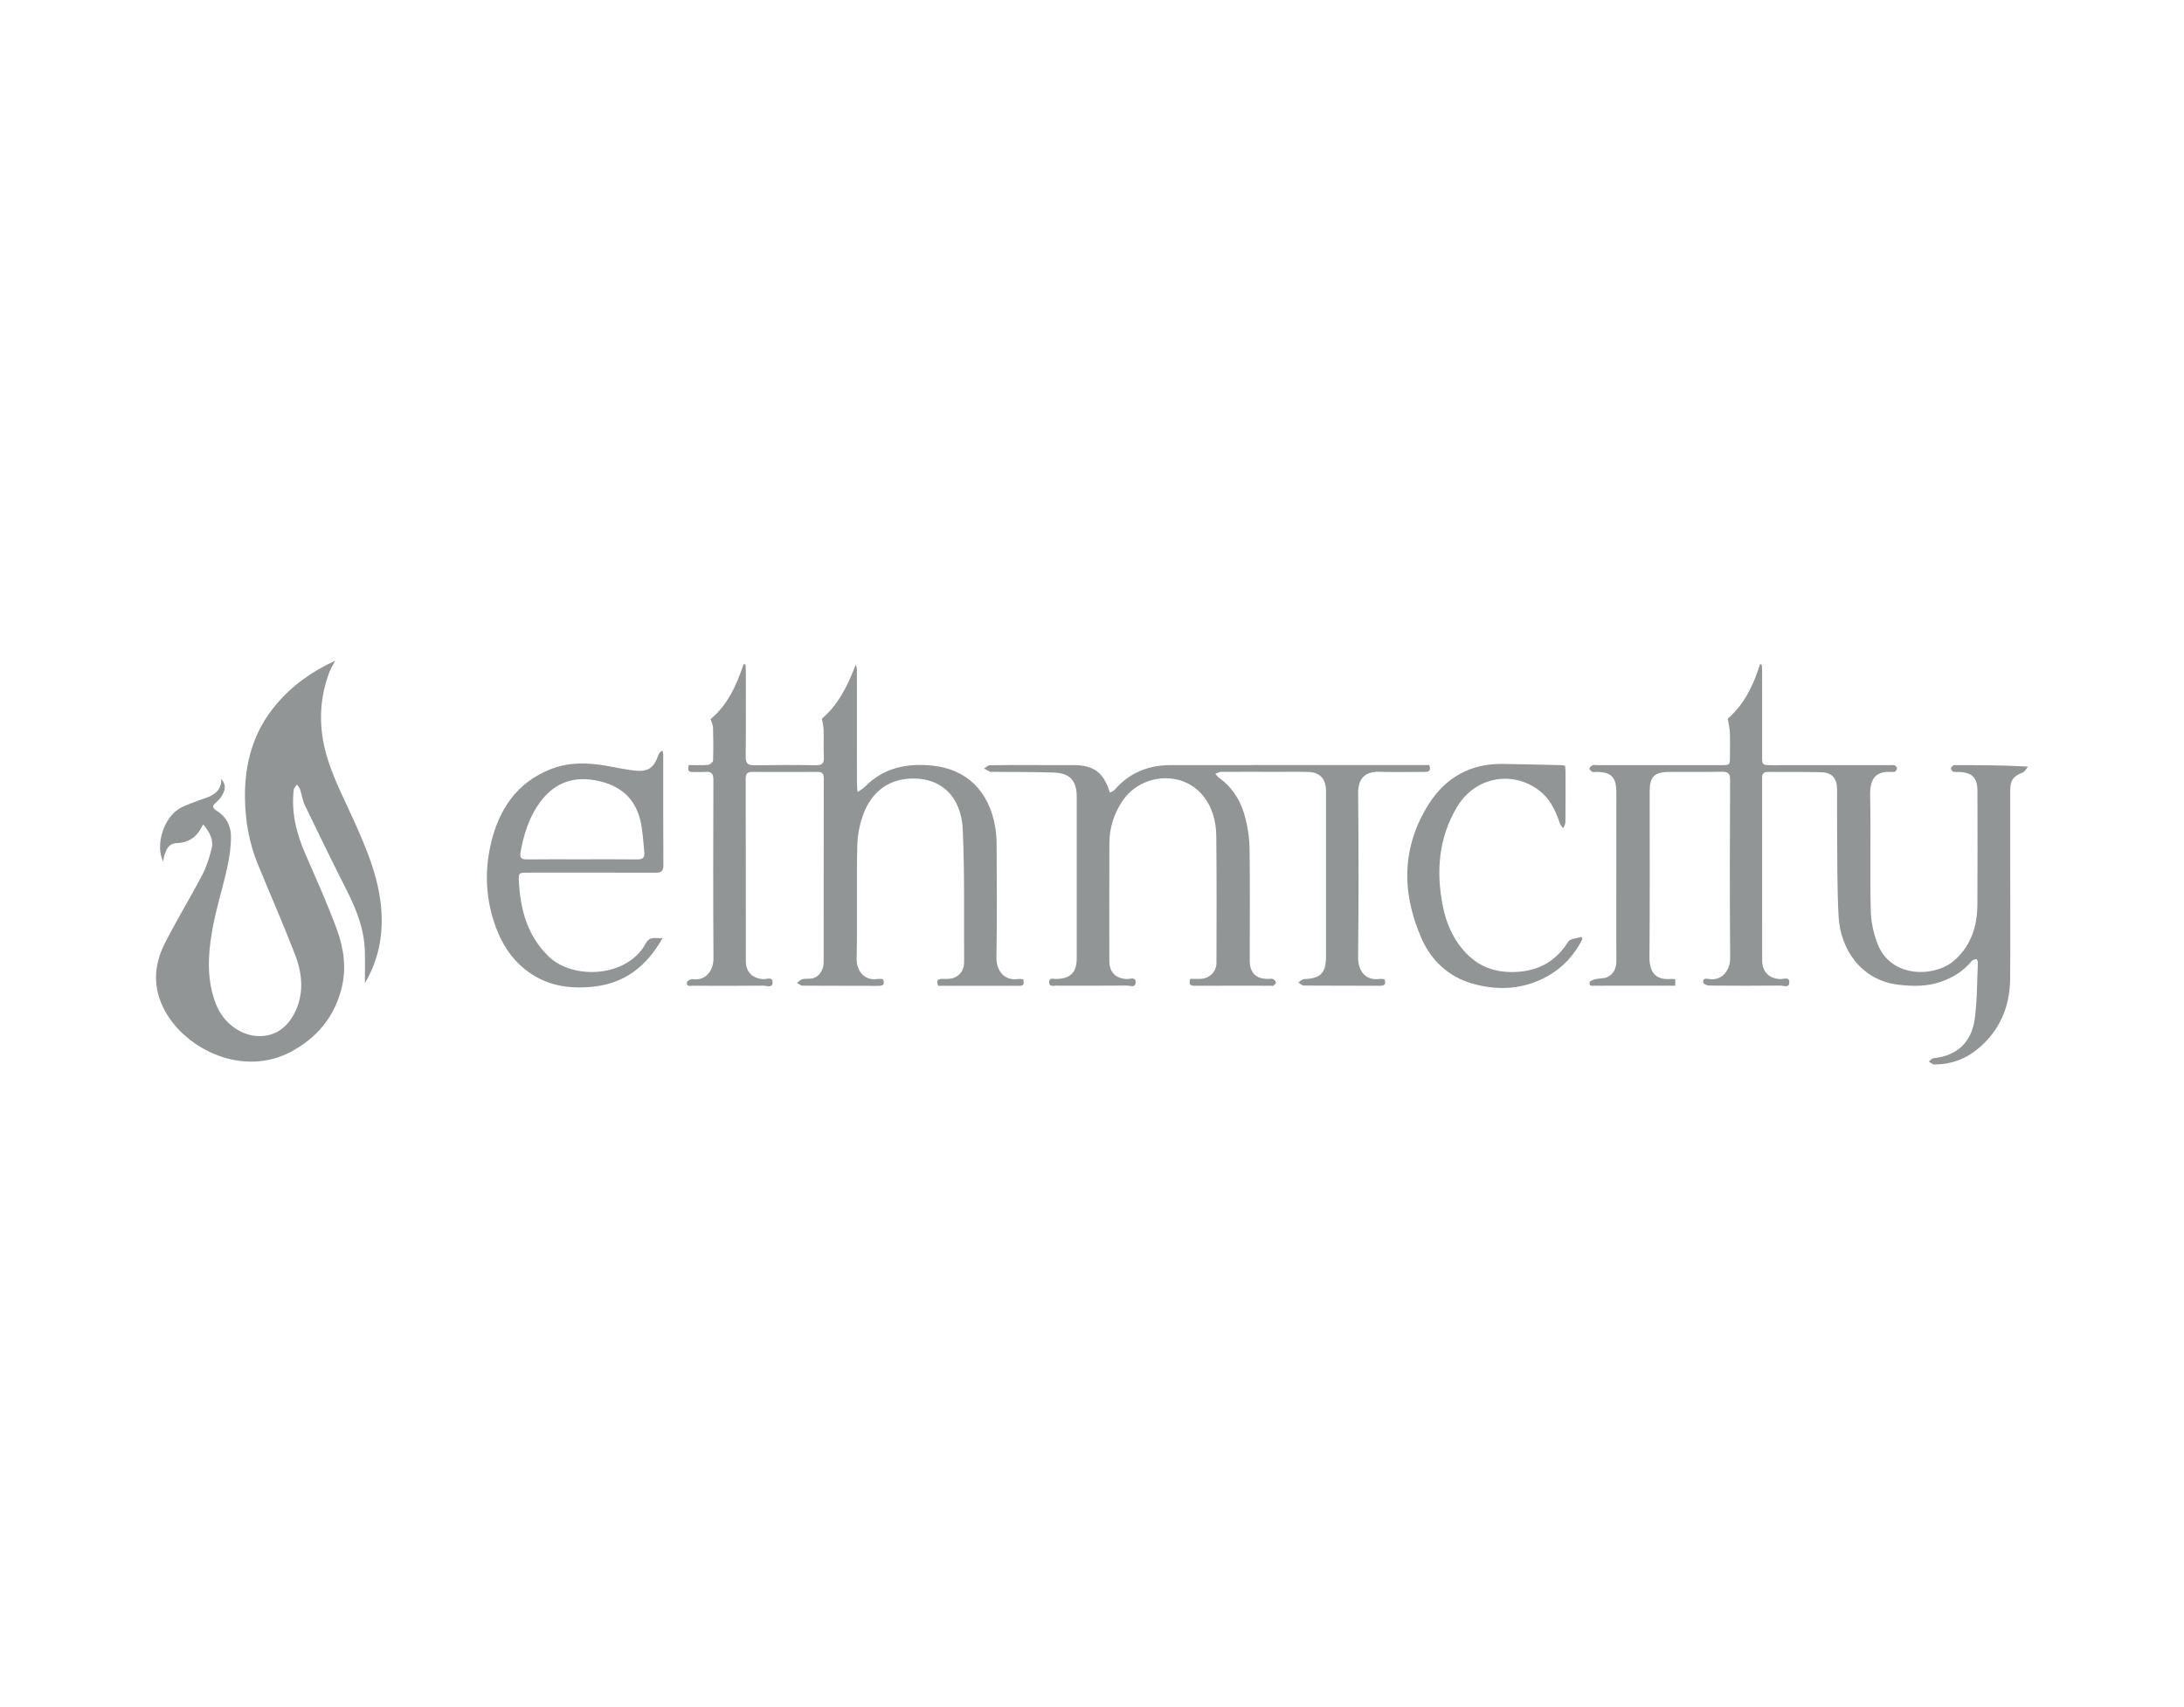 <?xml version="1.0" encoding="UTF-8"?> <svg xmlns="http://www.w3.org/2000/svg" xmlns:xlink="http://www.w3.org/1999/xlink" fill="none" height="93" viewBox="0 0 119 93" width="119"><clipPath id="a"><path d="m8.5 36h102v22h-102z"></path></clipPath><g clip-path="url(#a)" fill="#929596"><path d="m91.281 53.362v.347c-1.25 0-2.478 0-3.706 0-.209 0-.418.006-.627-.001-.145-.005-.372.07-.337-.189.01-.075.225-.142.355-.174.199-.049.427-.018.605-.102.351-.167.503-.479.5-.877-.008-.915-.004-1.831-.004-2.747 0-2.153 0-4.306.002-6.459 0-.811-.278-1.096-1.081-1.101-.074 0-.16.029-.218 0-.072-.036-.167-.12-.165-.182.002-.064.096-.149.168-.18.073-.031.169-.007.255-.007h6.753c.471 0 .479-.01.479-.475 0-.433.013-.867-.004-1.299-.01-.237-.07-.471-.116-.759.879-.749 1.4-1.811 1.761-2.974.03.011.061.022.091.033.007.104.021.208.021.311.001 1.559 0 3.119.001 4.678 0 .478.012.488.508.488 2.165-.001 4.33-.001 6.495-.002.074 0 .156-.018.218.009.056.023.121.094.126.149.006.059-.039.14-.087.181-.039.034-.116.038-.175.033-.887-.065-1.219.344-1.2 1.286.042 2.091-.014 4.183.033 6.273.014.614.156 1.255.381 1.828.73 1.861 3.121 1.822 4.192.864.918-.821 1.231-1.875 1.238-3.053.013-2.054.007-4.108.003-6.162-.001-.722-.283-1.007-.994-1.035-.11-.004-.228.015-.329-.018-.058-.019-.124-.123-.122-.186.002-.057.09-.114.145-.165.013-.013.047-.004.072-.004 1.303 0 2.606 0 3.983.08-.092.108-.164.269-.281.316-.516.205-.687.419-.689.998-.004 1.262 0 2.524 0 3.786 0 2.165.017 4.331-.005 6.496-.016 1.504-.573 2.788-1.733 3.763-.689.579-1.501.874-2.405.872-.097 0-.194-.107-.291-.165.086-.061.167-.167.259-.177 1.262-.134 2.069-.843 2.244-2.157.134-1.012.123-2.045.169-3.069.003-.061-.065-.18-.081-.177-.088.018-.198.042-.25.106-.453.548-1.026.906-1.69 1.135-.749.258-1.516.25-2.288.161-2.079-.24-3.179-1.965-3.278-3.699-.089-1.54-.065-3.087-.083-4.631-.009-.779.002-1.559-.002-2.338-.003-.569-.271-.894-.836-.911-.983-.03-1.968-.011-2.951-.019-.321-.002-.297.215-.297.432.001 2.549.002 5.098.002 7.648 0 .73-.002 1.46.001 2.19.003.633.38.998 1.006 1.018.165.005.467-.144.472.165.007.347-.315.188-.486.189-1.292.013-2.583.012-3.874 0-.115-.001-.316-.087-.329-.16-.046-.263.185-.221.324-.198.692.114 1.151-.475 1.144-1.153-.03-3.229-.018-6.459-.005-9.689.002-.342-.094-.457-.434-.451-.971.018-1.943.002-2.915.01-.779.007-1.034.275-1.034 1.056 0 3.007.015 6.014-.01 9.021-.007.762.264 1.281 1.172 1.202.071-.006.144.011.235.019z"></path><path d="m11.072 44.923c-.12.198-.183.328-.268.441-.278.371-.695.558-1.115.569-.498.013-.614.318-.731.675-.034.103-.043.215-.066.338-.456-.91.046-2.457.958-2.933.313-.164.655-.273.986-.402.194-.076.399-.129.587-.217.37-.176.651-.431.632-.951.241.27.224.524.118.76-.078.174-.202.344-.346.471-.229.2-.343.304.014.526.471.292.738.793.744 1.338.006.571-.077 1.152-.199 1.712-.258 1.177-.634 2.331-.836 3.517-.227 1.33-.289 2.681.232 3.984.401 1.002 1.374 1.713 2.371 1.704.864-.007 1.467-.462 1.859-1.188.577-1.067.474-2.189.06-3.264-.636-1.652-1.352-3.272-2.023-4.91-.472-1.152-.686-2.356-.702-3.603-.025-1.907.458-3.635 1.704-5.109.876-1.038 1.958-1.808 3.217-2.381-.109.209-.241.41-.323.629-.519 1.379-.587 2.782-.235 4.216.323 1.315.954 2.499 1.505 3.718.766 1.697 1.506 3.401 1.578 5.308.05 1.312-.229 2.54-.911 3.7 0-.611.014-1.185-.003-1.759-.036-1.185-.458-2.254-.986-3.297-.778-1.535-1.532-3.082-2.279-4.633-.131-.273-.171-.59-.268-.881-.031-.093-.109-.169-.166-.253-.06.09-.164.177-.175.273-.145 1.238.145 2.396.638 3.523.591 1.351 1.194 2.699 1.705 4.081.379 1.023.539 2.104.269 3.201-.391 1.585-1.354 2.732-2.76 3.48-2.614 1.392-5.708-.107-6.866-2.217-.675-1.232-.627-2.47-.017-3.677.639-1.263 1.382-2.473 2.039-3.727.236-.45.393-.952.517-1.448.118-.473-.095-.88-.458-1.316z"></path><path d="m37.535 41.687c.358 0 .703.018 1.043-.011.102-.009.272-.151.275-.237.021-.606.015-1.212-.002-1.818-.004-.139-.084-.276-.137-.436.936-.777 1.422-1.858 1.805-3.003l.103.029c.006.115.017.229.017.344 0 1.56.009 3.119-.008 4.678-.004.363.118.47.469.464 1.119-.018 2.239-.02 3.358 0 .352.007.447-.117.431-.45-.024-.494.002-.99-.012-1.485-.005-.189-.057-.376-.094-.602.89-.758 1.412-1.804 1.849-2.955.02.092.058.184.058.276.003 2.067 0 4.133.002 6.201 0 .159.024.319.038.477.138-.101.292-.186.412-.306 1.013-1.024 2.271-1.272 3.634-1.139 1.893.185 3.126 1.395 3.453 3.366.048.291.073.589.074.884.007 2.067.029 4.134-.01 6.2-.014.718.428 1.296 1.186 1.18.082-.013.168.007.275.013.029.187.091.359-.196.359-1.475-.001-2.949 0-4.44 0-.094-.249-.07-.382.227-.379.218.002.458.016.649-.065.353-.151.542-.457.539-.854-.016-2.413.033-4.828-.075-7.236-.077-1.704-1.123-2.869-2.932-2.753-1.179.076-2.023.764-2.453 1.857-.221.56-.35 1.192-.363 1.794-.044 2.053.01 4.109-.033 6.163-.015.7.472 1.197 1.101 1.103.107-.016.218-.002.326-.002.117.281.04.376-.239.374-1.378-.007-2.755 0-4.133-.01-.103-.001-.206-.101-.309-.155.102-.07.196-.177.307-.202.189-.042.399.002.582-.053.345-.105.567-.467.567-.863.002-3.341-.001-6.683.007-10.025 0-.266-.094-.351-.341-.35-1.181.005-2.362.006-3.543 0-.259-.002-.371.078-.37.363.008 3.317.004 6.634.007 9.95 0 .595.378.954.964.978.176.007.5-.152.495.182-.004.324-.325.173-.501.174-1.279.013-2.559.009-3.838.005-.143 0-.371.069-.329-.196.012-.073.218-.179.319-.163.683.102 1.131-.451 1.126-1.134-.022-3.243-.014-6.485-.004-9.727.001-.322-.092-.458-.416-.434-.233.016-.467 0-.701.008-.245.009-.303-.108-.221-.374z"></path><path d="m77.877 41.687c.121.344-.055.374-.284.373-.812-.004-1.625.021-2.436-.007-.847-.029-1.163.448-1.156 1.16.029 2.982.031 5.965-.002 8.947-.008.723.388 1.288 1.177 1.181.082-.011.168.008.258.013.103.271.019.361-.254.359-1.378-.008-2.755 0-4.133-.011-.103-.001-.204-.11-.307-.169.106-.065.21-.182.318-.185.9-.03 1.193-.329 1.193-1.249 0-2.92 0-5.841 0-8.762 0-.099.003-.198-.001-.297-.026-.624-.344-.959-.963-.978-.59-.017-1.181-.005-1.771-.006-.996-.002-1.993-.006-2.989.001-.103 0-.205.071-.308.11.07.073.131.16.212.219.777.559 1.224 1.343 1.442 2.252.125.523.207 1.071.214 1.607.024 2.03.009 4.059.008 6.089 0 .667.327 1.001.987 1.004.098 0 .207-.024.292.011.068.028.137.124.148.198.007.047-.087.116-.145.163-.022.018-.072 0-.108 0-1.39 0-2.78-.004-4.17.002-.251.002-.342-.084-.243-.375.167 0 .348.003.528 0 .508-.01.897-.375.898-.881.005-2.302.015-4.604-.011-6.905-.01-.813-.219-1.599-.758-2.237-1.146-1.358-3.381-1.162-4.381.37-.45.687-.683 1.445-.685 2.266-.006 2.141-.005 4.282-.003 6.423 0 .607.359.948.96.972.167.007.469-.139.475.166.007.344-.314.187-.485.189-1.292.014-2.583.009-3.875.006-.146 0-.359.07-.353-.191.007-.263.225-.172.365-.174.796-.01 1.137-.347 1.137-1.148.001-2.92.001-5.841 0-8.762 0-.891-.361-1.306-1.25-1.337-1.118-.039-2.237-.028-3.356-.039-.037 0-.08.013-.11-.002-.114-.055-.225-.119-.337-.18.108-.062.215-.177.325-.179.873-.015 1.746-.008 2.62-.008.64 0 1.279-.002 1.919 0 1.118.003 1.648.392 1.995 1.501.094-.053.199-.082.258-.151.809-.944 1.853-1.347 3.067-1.349 2.436-.004 4.871-.002 7.307-.002h6.347.421z"></path><path d="m36.098 51.121c-.866 1.528-2.051 2.453-3.752 2.638-1.379.151-2.661-.06-3.772-.967-.726-.592-1.21-1.353-1.538-2.22-.561-1.484-.648-3.019-.301-4.548.431-1.897 1.416-3.404 3.314-4.13.957-.367 1.947-.347 2.941-.176.532.091 1.061.209 1.597.27.722.081 1.036-.145 1.279-.828.036-.101.099-.193.231-.267.014.079.041.157.041.236.002 2.004-.007 4.009.008 6.012.003.347-.131.41-.432.41-2.324-.008-4.648-.004-6.973-.003-.464 0-.494.018-.469.477.083 1.557.469 2.984 1.644 4.11 1.295 1.242 4.25 1.159 5.278-.743.211-.39.529-.256.905-.271zm-4.389-4.299c1.008 0 2.016-.008 3.023.005.275.004.404-.104.377-.364-.061-.599-.083-1.211-.226-1.791-.322-1.301-1.241-1.955-2.517-2.166-1.239-.206-2.219.212-2.957 1.226-.579.795-.861 1.703-1.039 2.661-.064.346.018.439.352.434.996-.013 1.991-.005 2.986-.004z"></path><path d="m86.225 51.165c-.435.863-1.059 1.552-1.908 2.027-1.307.731-2.709.798-4.101.399-1.272-.365-2.22-1.232-2.757-2.451-1.098-2.494-1.095-4.977.387-7.323.914-1.449 2.278-2.216 4.022-2.193 1.057.014 2.114.043 3.171.067.072.002.143.016.236.026.01.107.026.201.026.296.002.928.005 1.856-.005 2.784-.002.112-.08.224-.122.336-.063-.091-.151-.173-.184-.274-.24-.742-.581-1.416-1.24-1.872-1.479-1.023-3.427-.601-4.374 1.004-.985 1.669-1.136 3.485-.763 5.366.193.977.578 1.854 1.272 2.579.791.826 1.766 1.102 2.881 1.012 1.177-.096 2.052-.636 2.687-1.641.108-.171.473-.176.719-.258l.051.118z"></path></g></svg> 